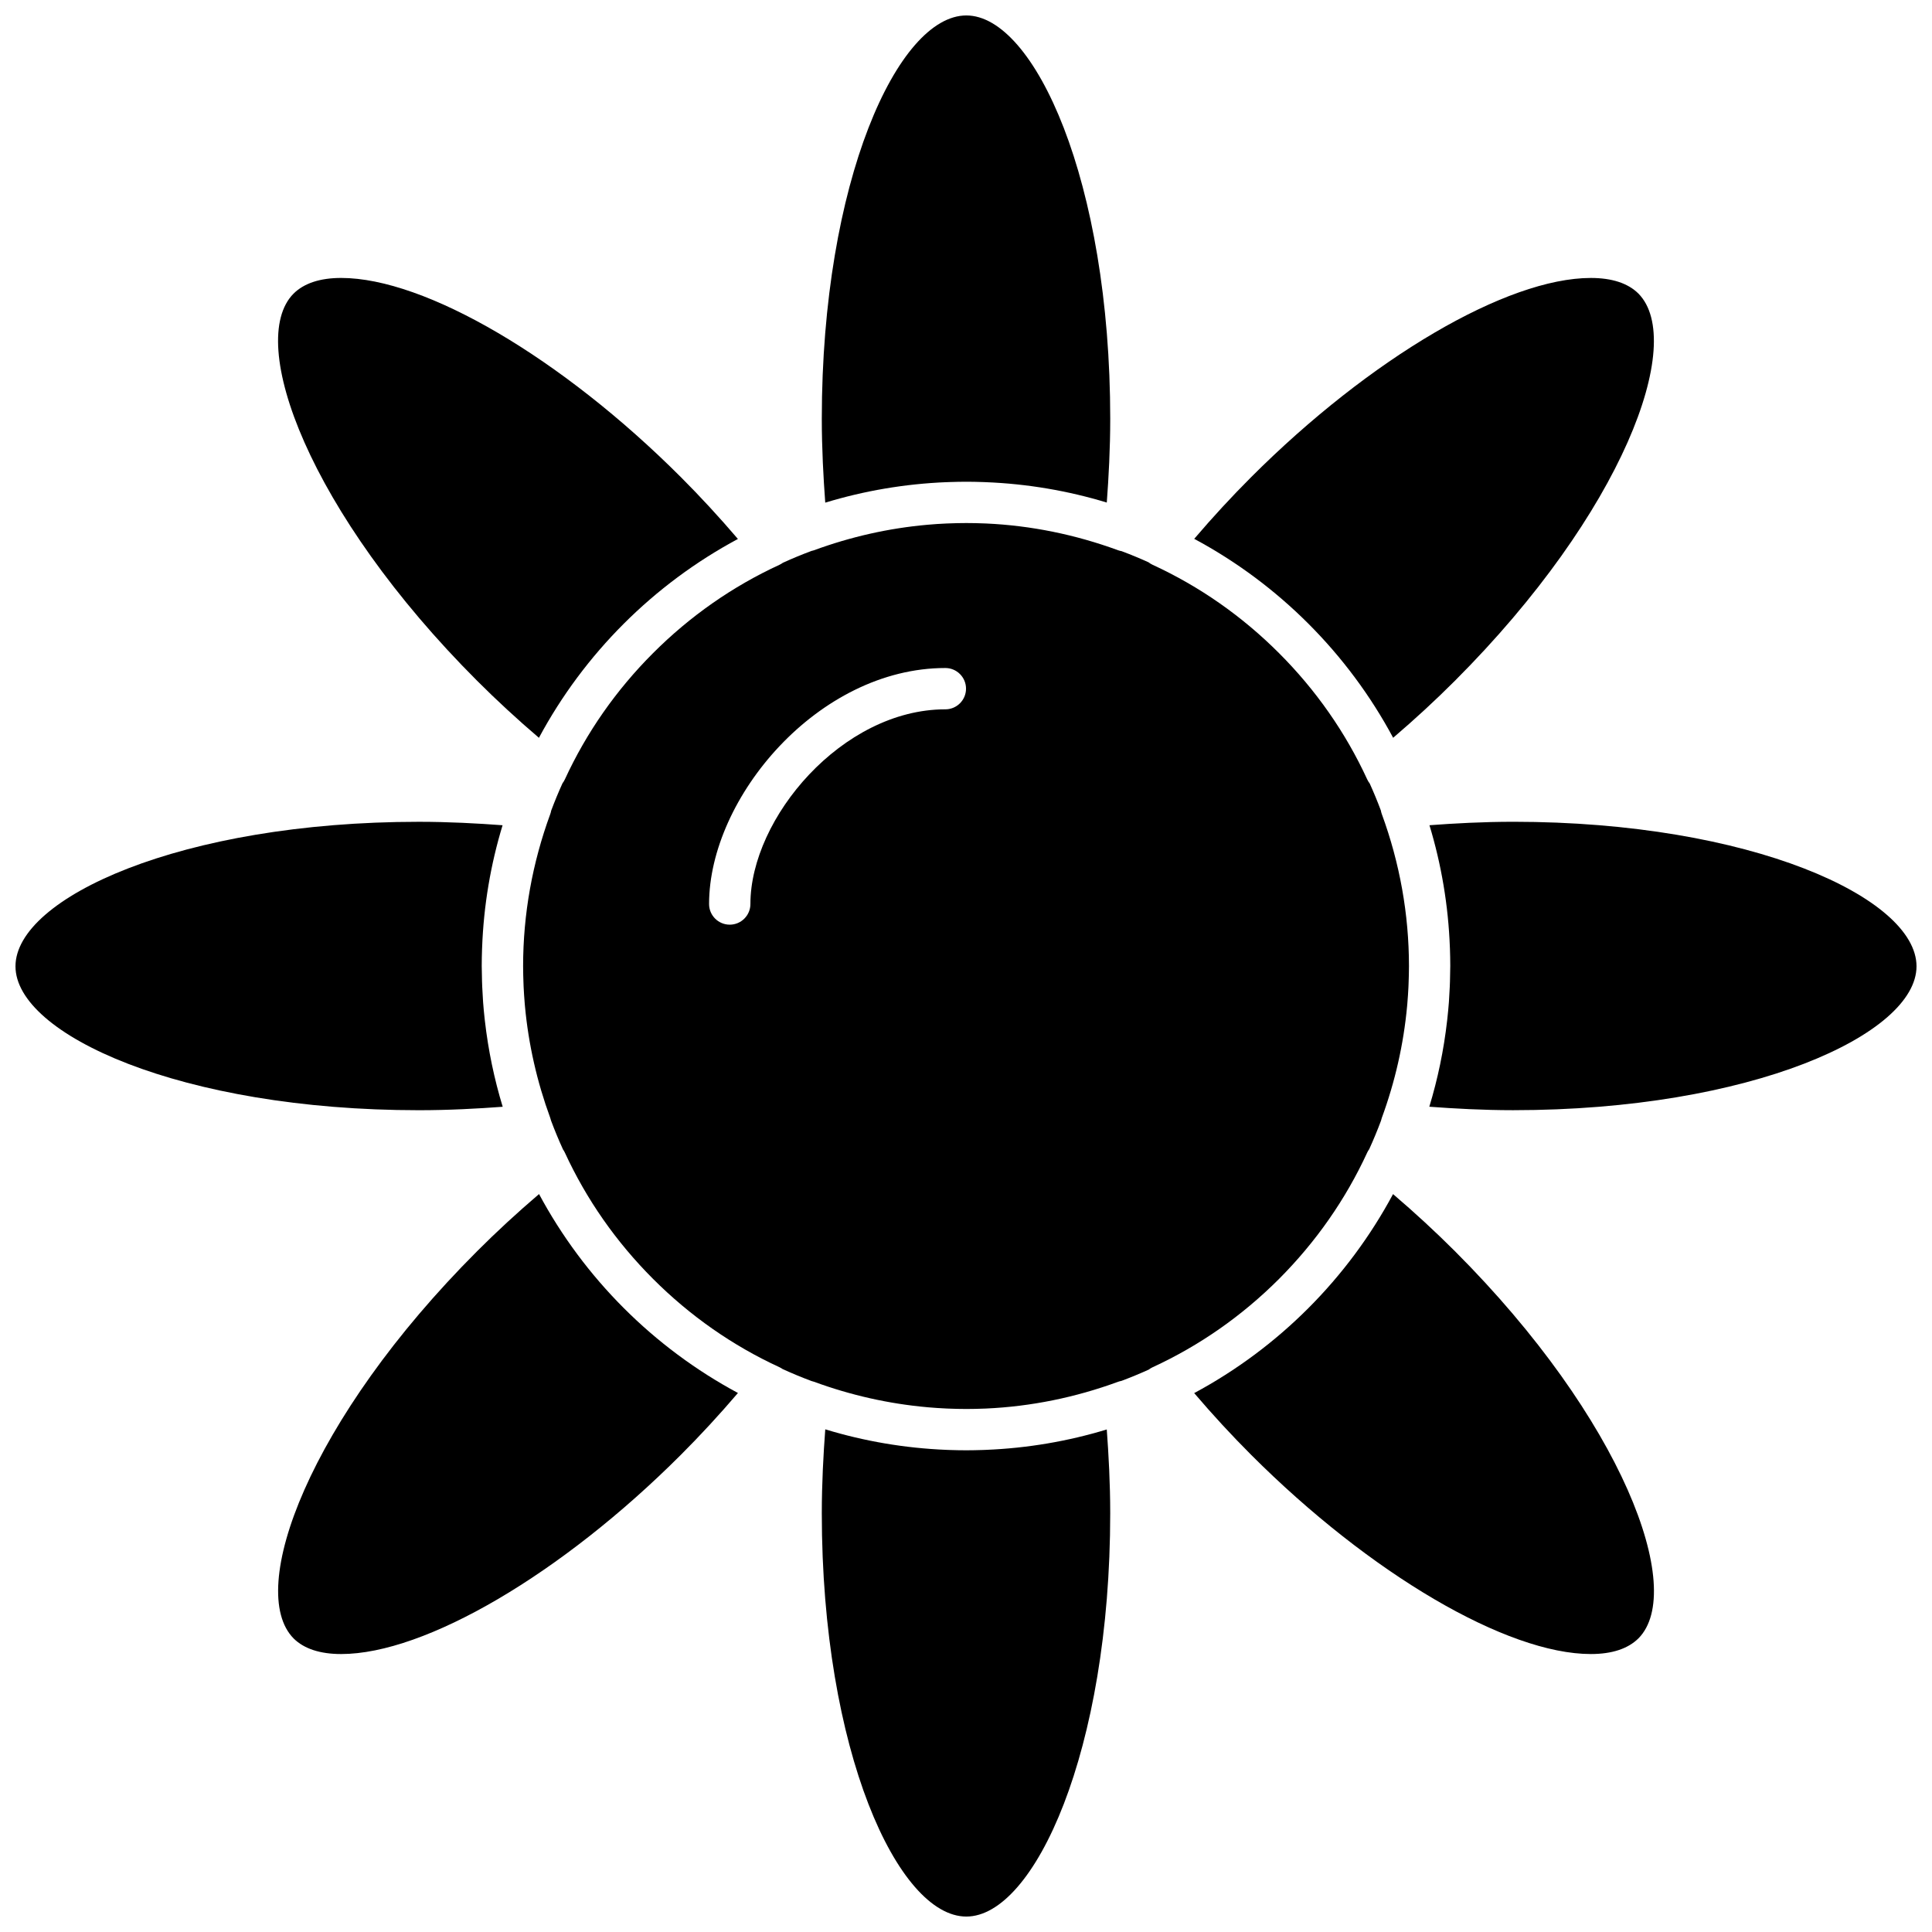 <?xml version="1.0" encoding="UTF-8"?>
<!-- Uploaded to: ICON Repo, www.svgrepo.com, Generator: ICON Repo Mixer Tools -->
<svg width="800px" height="800px" version="1.1" viewBox="144 144 512 512" xmlns="http://www.w3.org/2000/svg">
 <defs>
  <clipPath id="d">
   <path d="m148.09 361h129.91v78h-129.91z"/>
  </clipPath>
  <clipPath id="c">
   <path d="m361 522h78v129.9h-78z"/>
  </clipPath>
  <clipPath id="b">
   <path d="m361 148.09h78v129.91h-78z"/>
  </clipPath>
  <clipPath id="a">
   <path d="m522 361h129.9v78h-129.9z"/>
  </clipPath>
 </defs>
 <path d="m286.85 460.44c-5.836 4.984-11.242 9.973-16.402 15.137-44.492 44.492-61.336 89.805-48.625 102.64 2.75 2.719 7 4.121 12.594 4.121 22.266 0 58.438-21.211 90.008-52.781 5.16-5.16 10.152-10.566 15.137-16.402-22.332-11.992-40.727-30.391-52.711-52.719z"/>
 <path d="m286.82 339.53c11.98-22.328 30.387-40.719 52.734-52.699-4.981-5.828-9.969-11.23-15.125-16.391-31.57-31.57-67.742-52.781-90.008-52.781-5.594 0-9.844 1.398-12.633 4.16-12.676 12.801 4.168 58.109 48.66 102.6 5.152 5.152 10.547 10.133 16.371 15.109z"/>
 <g clip-path="url(#d)">
  <path d="m277.22 437.3c-2.238-7.344-3.832-14.965-4.723-22.797-0.023-0.191-0.043-0.383-0.066-0.574-0.156-1.414-0.293-2.836-0.398-4.266-0.02-0.277-0.031-0.555-0.051-0.832-0.074-1.086-0.137-2.176-0.184-3.269-0.023-0.492-0.039-0.984-0.055-1.48-0.039-1.211-0.062-2.426-0.07-3.644 0-0.117-0.008-0.238-0.008-0.355v-0.066-0.102c0-1.488 0.035-2.973 0.086-4.449 0.004-0.094 0.008-0.184 0.012-0.273 0.41-11.258 2.277-22.152 5.426-32.496-6.637-0.496-14.305-0.914-22.184-0.914-63 0-106.9 20.184-106.9 38.301 0 18.035 43.902 38.133 106.9 38.133 7.879 0.004 15.566-0.418 22.215-0.914z"/>
 </g>
 <g clip-path="url(#c)">
  <path d="m405.23 528.23c-0.273 0.012-0.547 0.023-0.82 0.031-1.434 0.047-2.875 0.082-4.32 0.082-1.441 0-2.871-0.031-4.301-0.078-0.312-0.012-0.625-0.023-0.941-0.035-11.137-0.449-21.906-2.32-32.145-5.441-0.496 6.641-0.918 14.324-0.918 22.219 0 63 20.184 106.9 38.301 106.9 18.035 0 38.133-43.902 38.133-106.9 0-7.871-0.422-15.543-0.914-22.184-10.215 3.106-20.965 4.965-32.074 5.406z"/>
 </g>
 <g clip-path="url(#b)">
  <path d="m394.86 271.78c0.309-0.012 0.617-0.023 0.922-0.035 1.43-0.047 2.867-0.078 4.309-0.078 1.449 0 2.891 0.031 4.328 0.082 0.266 0.012 0.535 0.02 0.805 0.031 11.113 0.438 21.867 2.297 32.086 5.402 0.496-6.641 0.914-14.309 0.914-22.176 0-63.008-20.098-106.91-38.133-106.91-18.117 0-38.305 43.902-38.305 106.9 0 7.891 0.422 15.57 0.914 22.211 10.242-3.113 21.02-4.984 32.16-5.43z"/>
 </g>
 <path d="m513.17 460.45c-11.98 22.348-30.371 40.75-52.699 52.734 4.973 5.824 9.953 11.219 15.105 16.371 31.57 31.57 67.742 52.781 90.008 52.781 5.594 0 9.848-1.398 12.633-4.16 12.672-12.801-4.168-58.109-48.66-102.61-5.156-5.152-10.559-10.141-16.387-15.121z"/>
 <g clip-path="url(#a)">
  <path d="m545 361.78c-7.879 0-15.547 0.418-22.18 0.914 3.144 10.348 5.008 21.242 5.418 32.504 0.004 0.086 0.008 0.172 0.012 0.258 0.051 1.48 0.086 2.965 0.086 4.457v0.102 0.066c0 0.117-0.008 0.234-0.008 0.355-0.004 1.223-0.031 2.441-0.07 3.652-0.016 0.488-0.035 0.977-0.055 1.461-0.047 1.113-0.109 2.223-0.188 3.332-0.02 0.254-0.027 0.508-0.047 0.762-0.109 1.453-0.25 2.894-0.406 4.332-0.016 0.152-0.035 0.305-0.051 0.457-0.887 7.856-2.484 15.496-4.727 22.863 6.644 0.496 14.328 0.918 22.215 0.918 63 0 106.9-20.098 106.9-38.133 0-18.113-43.906-38.301-106.9-38.301z"/>
 </g>
 <path d="m506.32 449.45c0.148-0.32 0.332-0.621 0.535-0.906 1.125-2.465 2.164-4.981 3.121-7.531 0.051-0.242 0.117-0.484 0.203-0.719 3.543-9.652 5.785-19.574 6.715-29.613 0.023-0.266 0.047-0.531 0.07-0.797 0.121-1.441 0.219-2.883 0.289-4.328 0.016-0.344 0.023-0.688 0.039-1.031 0.055-1.406 0.09-2.816 0.094-4.223 0-0.094 0.004-0.191 0.004-0.285-0.008-13.738-2.434-27.301-7.211-40.32-0.113-0.305-0.188-0.613-0.242-0.926-0.906-2.418-1.887-4.797-2.949-7.137-0.262-0.336-0.488-0.699-0.668-1.094-5.715-12.41-13.582-23.672-23.387-33.473-9.805-9.805-21.066-17.672-33.477-23.387-0.395-0.184-0.762-0.41-1.094-0.672-2.336-1.059-4.715-2.039-7.129-2.945-0.312-0.055-0.629-0.129-0.934-0.242-11.359-4.168-23.09-6.547-34.949-7.09-0.141-0.008-0.285-0.012-0.426-0.016-1.609-0.066-3.223-0.105-4.836-0.105-1.602 0-3.203 0.039-4.801 0.105-0.184 0.008-0.367 0.012-0.547 0.02-1.641 0.074-3.277 0.18-4.914 0.328-0.012 0-0.027 0.004-0.039 0.004-10.23 0.906-20.309 3.168-30.078 6.758-0.211 0.078-0.426 0.121-0.641 0.172-2.582 0.961-5.121 2.012-7.609 3.148-0.285 0.203-0.582 0.391-0.906 0.535-12.406 5.715-23.672 13.582-33.473 23.387-9.805 9.805-17.672 21.066-23.387 33.473-0.172 0.375-0.387 0.727-0.633 1.047-1.078 2.367-2.07 4.785-2.992 7.234-0.055 0.297-0.129 0.59-0.23 0.879-4.777 13.016-7.203 26.582-7.211 40.32 0 0.094 0.004 0.191 0.004 0.285 0.004 1.406 0.039 2.812 0.094 4.219 0.012 0.348 0.023 0.695 0.039 1.043 0.07 1.434 0.164 2.867 0.285 4.297 0.023 0.281 0.051 0.566 0.074 0.848 0.93 10.027 3.172 19.941 6.711 29.586 0.082 0.219 0.145 0.445 0.195 0.672 0.969 2.594 2.027 5.144 3.172 7.648 0.184 0.266 0.355 0.543 0.492 0.84 5.715 12.406 13.582 23.668 23.387 33.477 9.801 9.805 21.066 17.672 33.473 23.387 0.297 0.137 0.574 0.305 0.84 0.488 2.504 1.145 5.055 2.203 7.648 3.172 0.227 0.051 0.453 0.113 0.672 0.195 9.762 3.582 19.832 5.844 30.051 6.754 0.031 0.004 0.066 0.008 0.102 0.012 1.621 0.141 3.25 0.25 4.879 0.324 0.188 0.008 0.375 0.016 0.562 0.023 1.594 0.066 3.191 0.105 4.793 0.105 1.609 0 3.219-0.039 4.828-0.105 0.148-0.008 0.297-0.012 0.441-0.016 11.855-0.543 23.586-2.918 34.941-7.09 0.289-0.105 0.582-0.176 0.879-0.234 2.449-0.922 4.863-1.914 7.231-2.988 0.32-0.25 0.672-0.461 1.047-0.637 12.406-5.715 23.668-13.582 33.477-23.387 9.789-9.82 17.66-21.082 23.375-33.488zm-111.79-117.47c-27.34 0-51.664 28.848-51.664 51.59 0 3.023-2.449 5.477-5.477 5.477-3.023 0-5.477-2.453-5.477-5.477 0-28.152 28.895-62.539 62.617-62.539 3.023 0 5.477 2.453 5.477 5.477 0 3.019-2.449 5.473-5.477 5.473z"/>
 <path d="m513.2 339.52c5.816-4.973 11.211-9.949 16.355-15.098 44.492-44.492 61.336-89.805 48.625-102.64-2.75-2.723-7-4.121-12.594-4.121-22.266 0-58.438 21.211-90.012 52.781-5.148 5.148-10.125 10.539-15.094 16.355 22.34 11.98 40.742 30.383 52.719 52.723z"/>
</svg>